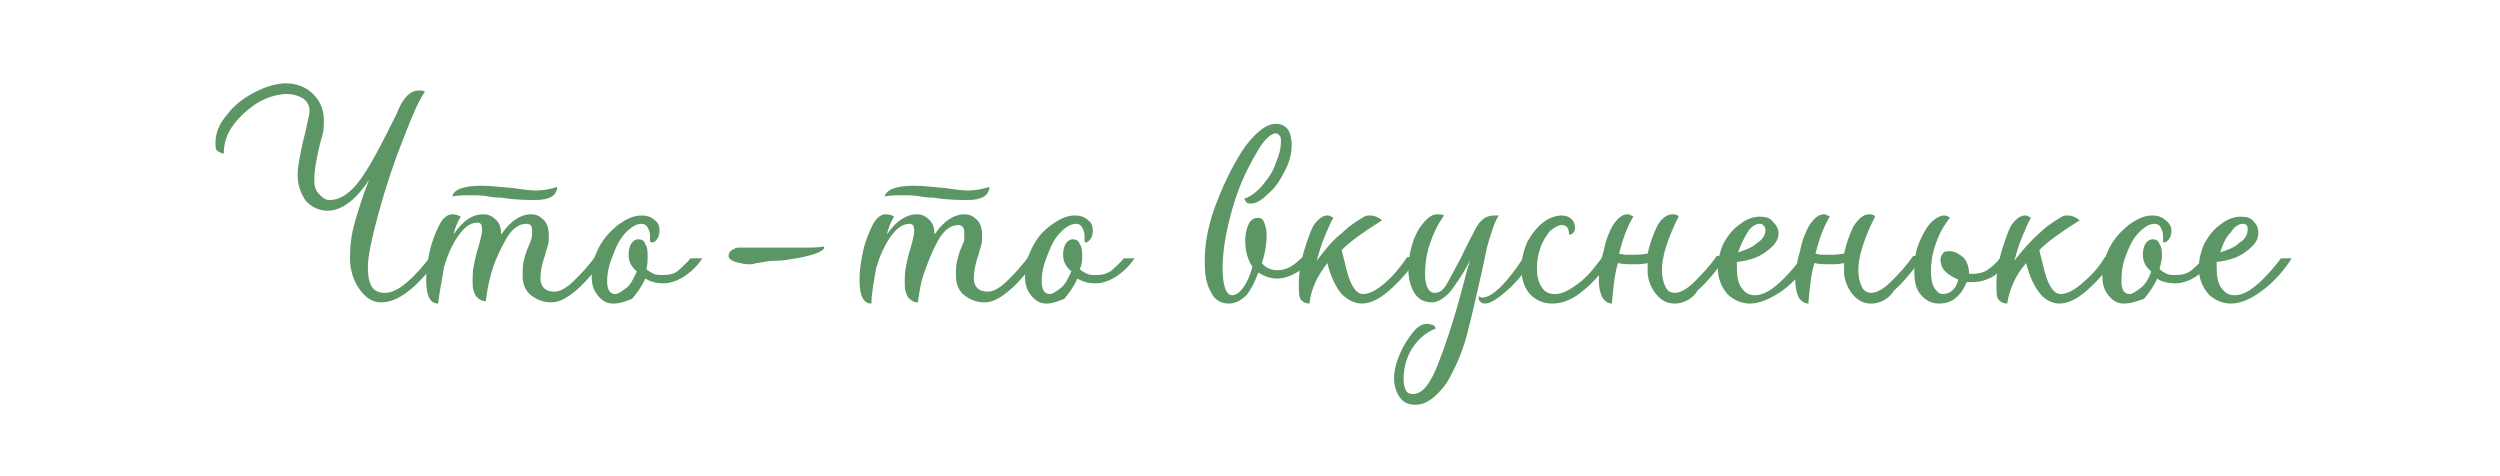 <?xml version="1.0" encoding="utf-8"?> <svg xmlns="http://www.w3.org/2000/svg" xmlns:xlink="http://www.w3.org/1999/xlink" version="1.1" id="Слой_1" x="0px" y="0px" viewBox="0 0 210 40" style="enable-background:new 0 0 210 40;" xml:space="preserve"> <style type="text/css"> .st0{fill:#5C9664;} </style> <path class="st0" d="M187.4,25.5c-0.7,0-1.4-0.3-1.9-0.8c-0.5-0.6-0.8-1.3-0.8-2.2c0-0.7,0.2-1.5,0.5-2.1c0.4-0.7,0.8-1.2,1.4-1.6 c0.5-0.4,1.1-0.6,1.6-0.6c0.5,0,0.9,0.1,1.1,0.4c0.3,0.3,0.4,0.6,0.4,1c0,0.5-0.3,1-1,1.5c-0.6,0.5-1.5,0.8-2.5,0.9 c0,0.1,0,0.3,0,0.5c0,0.7,0.1,1.3,0.4,1.7c0.3,0.4,0.6,0.6,1.1,0.6c0.6,0,1.2-0.3,1.9-0.9c0.7-0.6,1.4-1.4,2-2.2h0.9 c-0.7,1.1-1.6,2.1-2.6,2.8C189.1,25.1,188.2,25.5,187.4,25.5z M186.5,21.2c0.6-0.2,1.2-0.4,1.6-0.8c0.5-0.3,0.7-0.7,0.7-1.1 c0-0.2,0-0.3-0.1-0.4c-0.1-0.1-0.2-0.1-0.3-0.1c-0.3,0-0.7,0.2-1,0.7C186.9,20,186.7,20.6,186.5,21.2z"></path> <path class="st0" d="M178.4,25.5c-0.5,0-0.9-0.2-1.3-0.7c-0.4-0.5-0.5-1-0.5-1.7c0-0.8,0.2-1.5,0.6-2.3c0.4-0.8,1-1.4,1.6-1.9 c0.7-0.5,1.3-0.8,2-0.8c0.4,0,0.8,0.1,1.1,0.4c0.3,0.2,0.5,0.5,0.5,0.9c0,0.3-0.1,0.6-0.3,0.8c-0.2,0.2-0.3,0.2-0.4,0.1 c0-0.1,0-0.2,0-0.5c0-0.3-0.1-0.5-0.2-0.7c-0.1-0.2-0.3-0.3-0.5-0.3c-0.4,0-0.8,0.2-1.3,0.7c-0.5,0.5-0.8,1.1-1.1,1.9 c-0.3,0.7-0.4,1.5-0.4,2.2s0.2,1.1,0.7,1.1c0.2,0,0.5-0.2,0.9-0.5c0.4-0.3,0.7-0.8,0.9-1.4c-0.5-0.4-0.7-0.9-0.7-1.4 c0-0.4,0.1-0.7,0.2-0.9c0.2-0.3,0.4-0.4,0.6-0.4c0.3,0,0.5,0.1,0.6,0.4c0.2,0.3,0.2,0.6,0.2,1.1c0,0.2-0.1,0.6-0.2,1 c0.2,0.2,0.4,0.3,0.6,0.4c0.2,0.1,0.5,0.1,0.8,0.1c0.5,0,0.9-0.1,1.3-0.4c0.3-0.3,0.7-0.6,1-1h0.9c-0.4,0.6-0.9,1.1-1.5,1.5 c-0.6,0.4-1.2,0.6-1.8,0.6c-0.5,0-1.1-0.1-1.5-0.4c-0.3,0.7-0.7,1.2-1.1,1.7C179.5,25.3,179,25.5,178.4,25.5z"></path> <path class="st0" d="M168.6,25.5c-0.3,0-0.5-0.1-0.7-0.3c-0.2-0.2-0.2-0.7-0.2-1.4c0-0.7,0.1-1.5,0.4-2.6c0.3-1,0.6-1.8,0.8-2.2 c0.4-0.6,0.8-0.9,1.2-0.9c0.1,0,0.2,0,0.3,0.1c0.1,0,0.2,0.1,0.2,0.1c-0.2,0.3-0.4,0.8-0.7,1.5c-0.3,0.7-0.5,1.4-0.7,2.1 c0.7-0.9,1.4-1.7,2.1-2.3c0.7-0.7,1.4-1.1,1.9-1.4c0.2-0.1,0.3-0.1,0.5-0.1c0.3,0,0.6,0.1,1,0.4c-1.6,1-2.7,1.8-3.4,2.5 c0.3,1.2,0.5,2.2,0.8,2.8c0.3,0.6,0.6,0.9,1,0.9c0.5,0,1.1-0.3,1.8-0.9c0.7-0.6,1.4-1.3,1.9-2.2h0.9c-0.7,1.1-1.5,2-2.4,2.8 c-0.9,0.8-1.7,1.1-2.3,1.1c-0.6,0-1.2-0.3-1.6-0.8c-0.5-0.6-0.9-1.4-1.2-2.6C169.3,23.1,168.8,24.3,168.6,25.5z"></path> <path class="st0" d="M162.9,25.5c-0.7,0-1.2-0.3-1.6-0.8c-0.4-0.5-0.5-1.2-0.5-1.9c0-0.9,0.1-1.7,0.4-2.4c0.3-0.7,0.6-1.3,1-1.7 c0.4-0.4,0.8-0.6,1.1-0.6c0.2,0,0.4,0.1,0.5,0.2c-0.5,0.6-0.9,1.3-1.2,2.2c-0.3,0.8-0.4,1.6-0.4,2.3c0,0.6,0.1,1.1,0.3,1.4 c0.2,0.3,0.4,0.5,0.7,0.5c0.6,0,1.1-0.4,1.3-1.2c-0.4-0.2-0.8-0.4-1.1-0.7c-0.3-0.3-0.4-0.7-0.4-1c0-0.2,0.1-0.4,0.2-0.5 c0.1-0.2,0.3-0.2,0.6-0.2c0.4,0,0.7,0.2,1.1,0.5c0.3,0.3,0.5,0.8,0.5,1.4c0.1,0,0.2,0,0.3,0c0.5,0,0.9-0.1,1.2-0.3 c0.3-0.2,0.7-0.5,1.1-1h0.9c-0.9,1.4-2,2-3.3,2c-0.2,0-0.3,0-0.4,0c-0.2,0.5-0.5,1-0.9,1.3C164,25.3,163.5,25.5,162.9,25.5z"></path> <path class="st0" d="M157.2,25.5c-0.6,0-1.1-0.2-1.6-0.8c-0.4-0.5-0.7-1.2-0.7-1.9l0-0.7c-0.4,0.1-0.8,0.1-1.3,0.1 c-0.3,0-0.7,0-1.2-0.1c-0.3,1.1-0.4,2.2-0.5,3.4c-0.3,0-0.6-0.2-0.8-0.5c-0.2-0.4-0.3-0.9-0.3-1.5c0-0.6,0.1-1.4,0.4-2.4 c0.2-1,0.5-1.7,0.8-2.2c0.4-0.6,0.8-0.9,1.2-0.9c0.1,0,0.2,0,0.3,0.1c0.1,0,0.2,0.1,0.2,0.1c-0.5,0.8-0.9,1.9-1.2,3.1 c0.3,0.1,0.6,0.1,0.9,0.1c0.5,0,1,0,1.5-0.1c0.2-0.9,0.5-1.7,0.8-2.3c0.4-0.6,0.8-1,1.3-1c0.3,0,0.5,0.1,0.5,0.2 c-0.9,1.8-1.4,3.3-1.4,4.5c0,0.5,0.1,1,0.3,1.4c0.2,0.4,0.5,0.5,0.8,0.5c0.4,0,1-0.3,1.6-0.9c0.6-0.6,1.3-1.3,1.9-2.2h0.9 c-0.9,1.2-1.7,2.2-2.5,2.9C158.7,25.1,157.9,25.5,157.2,25.5z"></path> <path class="st0" d="M147,25.5c-0.7,0-1.4-0.3-1.9-0.8c-0.5-0.6-0.8-1.3-0.8-2.2c0-0.7,0.2-1.5,0.5-2.1c0.4-0.7,0.8-1.2,1.4-1.6 c0.5-0.4,1.1-0.6,1.6-0.6c0.5,0,0.9,0.1,1.1,0.4c0.3,0.3,0.5,0.6,0.5,1c0,0.5-0.3,1-1,1.5c-0.6,0.5-1.5,0.8-2.5,0.9 c0,0.1,0,0.3,0,0.5c0,0.7,0.1,1.3,0.4,1.7c0.3,0.4,0.6,0.6,1.1,0.6c0.6,0,1.2-0.3,1.9-0.9c0.7-0.6,1.4-1.4,2-2.2h0.9 c-0.7,1.1-1.6,2.1-2.6,2.8C148.7,25.1,147.8,25.5,147,25.5z M146,21.2c0.6-0.2,1.2-0.4,1.6-0.8c0.5-0.3,0.7-0.7,0.7-1.1 c0-0.2-0.1-0.3-0.2-0.4c-0.1-0.1-0.2-0.1-0.3-0.1c-0.3,0-0.7,0.2-1,0.7C146.5,20,146.2,20.6,146,21.2z"></path> <path class="st0" d="M140.7,25.5c-0.6,0-1.1-0.2-1.6-0.8c-0.4-0.5-0.7-1.2-0.7-1.9l0-0.7c-0.4,0.1-0.8,0.1-1.3,0.1 c-0.3,0-0.7,0-1.2-0.1c-0.3,1.1-0.4,2.2-0.5,3.4c-0.3,0-0.6-0.2-0.8-0.5c-0.2-0.4-0.3-0.9-0.3-1.5c0-0.6,0.1-1.4,0.4-2.4 c0.2-1,0.5-1.7,0.8-2.2c0.4-0.6,0.8-0.9,1.2-0.9c0.1,0,0.2,0,0.3,0.1c0.1,0,0.2,0.1,0.2,0.1c-0.5,0.8-0.9,1.9-1.2,3.1 c0.3,0.1,0.6,0.1,0.9,0.1c0.5,0,1,0,1.5-0.1c0.2-0.9,0.5-1.7,0.8-2.3s0.8-1,1.3-1c0.3,0,0.5,0.1,0.5,0.2c-0.9,1.8-1.4,3.3-1.4,4.5 c0,0.5,0.1,1,0.3,1.4c0.2,0.4,0.5,0.5,0.8,0.5c0.4,0,1-0.3,1.6-0.9c0.6-0.6,1.3-1.3,1.9-2.2h0.9c-0.9,1.2-1.7,2.2-2.5,2.9 C142.2,25.1,141.4,25.5,140.7,25.5z"></path> <path class="st0" d="M130.4,25.5c-0.8,0-1.4-0.3-1.9-0.8c-0.5-0.6-0.7-1.3-0.7-2.2c0-0.8,0.2-1.5,0.5-2.2c0.4-0.7,0.8-1.2,1.3-1.6 c0.5-0.4,1.1-0.6,1.6-0.6c0.3,0,0.6,0.1,0.8,0.3c0.2,0.2,0.3,0.4,0.3,0.8c0,0.2-0.1,0.3-0.2,0.4c-0.1,0.1-0.2,0.1-0.3,0.1 c0-0.5-0.2-0.8-0.6-0.8c-0.3,0-0.6,0.2-1,0.5c-0.3,0.4-0.6,0.8-0.8,1.4c-0.2,0.6-0.3,1.1-0.3,1.7c0,0.6,0.1,1.2,0.4,1.6 c0.2,0.4,0.6,0.6,1.1,0.6c0.6,0,1.2-0.3,2-0.9c0.8-0.6,1.4-1.4,2-2.2h0.9c-0.8,1.1-1.6,2.1-2.5,2.8 C132.2,25.1,131.3,25.5,130.4,25.5z"></path> <path class="st0" d="M118.9,34c-0.6,0-1-0.2-1.3-0.6c-0.3-0.4-0.5-1-0.5-1.6c0-0.7,0.2-1.4,0.5-2.1c0.3-0.7,0.7-1.3,1.1-1.8 c0.4-0.5,0.8-0.7,1.2-0.7c0.2,0,0.3,0.1,0.5,0.1c0.1,0.1,0.2,0.2,0.2,0.3c-0.8,0.3-1.5,0.9-2,1.7c-0.5,0.8-0.7,1.7-0.7,2.6 c0,0.4,0.1,0.7,0.2,0.9c0.1,0.2,0.3,0.3,0.6,0.3c0.8,0,1.5-0.9,2.2-2.8c0.7-1.8,1.5-4.3,2.3-7.5l0.3-1c-0.5,1.1-1.1,1.9-1.6,2.6 c-0.5,0.6-1.1,1-1.6,1c-0.7,0-1.2-0.3-1.5-0.8c-0.3-0.5-0.5-1.2-0.5-2c0-0.6,0.1-1.3,0.3-2c0.2-0.7,0.5-1.3,0.9-1.8 c0.4-0.5,0.8-0.8,1.2-0.8c0.2,0,0.4,0,0.6,0.1c-0.5,0.7-0.9,1.5-1.2,2.4c-0.3,0.9-0.4,1.8-0.4,2.5c0,1,0.3,1.6,0.8,1.6 c0.4,0,0.7-0.2,1-0.7c0.3-0.5,0.7-1.3,1.3-2.4c0.3-0.7,0.7-1.4,1.1-2.2c0.4-0.8,0.9-1.2,1.6-1.2c0.2,0,0.3,0,0.4,0 c-0.3,0.4-0.6,1.3-1,2.7l-0.4,1.9c-0.5,2.2-0.9,4-1.3,5.5c-0.4,1.5-1,2.8-1.7,4C120.6,33.4,119.8,34,118.9,34z M124.2,24.9 c0.1,0,0.2,0.1,0.3,0.1c0.8,0,2-1.1,3.5-3.4h0.9c-0.7,1.1-1.5,2.1-2.3,2.8c-0.8,0.7-1.4,1.1-1.9,1.1c-0.2,0-0.3-0.1-0.4-0.2 C124.2,25.2,124.2,25,124.2,24.9z"></path> <path class="st0" d="M110,25.5c-0.3,0-0.5-0.1-0.7-0.3c-0.2-0.2-0.2-0.7-0.2-1.4c0-0.7,0.1-1.5,0.4-2.6c0.3-1,0.6-1.8,0.8-2.2 c0.4-0.6,0.8-0.9,1.2-0.9c0.1,0,0.2,0,0.3,0.1c0.1,0,0.2,0.1,0.2,0.1c-0.2,0.3-0.4,0.8-0.7,1.5c-0.3,0.7-0.5,1.4-0.7,2.1 c0.7-0.9,1.3-1.7,2.1-2.3c0.7-0.7,1.4-1.1,1.9-1.4c0.2-0.1,0.3-0.1,0.5-0.1c0.3,0,0.6,0.1,1,0.4c-1.6,1-2.7,1.8-3.4,2.5 c0.3,1.2,0.5,2.2,0.8,2.8c0.3,0.6,0.6,0.9,1,0.9c0.5,0,1.1-0.3,1.8-0.9c0.7-0.6,1.3-1.3,1.9-2.2h0.9c-0.7,1.1-1.5,2-2.4,2.8 c-0.9,0.8-1.7,1.1-2.3,1.1c-0.6,0-1.2-0.3-1.7-0.8c-0.5-0.6-0.9-1.4-1.2-2.6C110.7,23.1,110.1,24.3,110,25.5z"></path> <path class="st0" d="M103.2,25.5c-0.6,0-1.2-0.3-1.5-1c-0.4-0.7-0.5-1.5-0.5-2.6c0-1.5,0.3-3.1,1-4.9c0.7-1.8,1.5-3.4,2.4-4.7 c1-1.3,1.8-1.9,2.6-1.9c0.4,0,0.8,0.2,1,0.5c0.2,0.3,0.3,0.8,0.3,1.3c0,0.7-0.2,1.5-0.6,2.2c-0.4,0.8-0.8,1.4-1.4,1.9 c-0.5,0.5-1,0.8-1.4,0.8c-0.1,0-0.3,0-0.4-0.1c-0.1-0.1-0.1-0.2-0.2-0.3c0.6-0.2,1.1-0.6,1.6-1.2c0.5-0.6,0.9-1.2,1.1-1.9 c0.3-0.7,0.4-1.2,0.4-1.7c0-0.2,0-0.4-0.1-0.5c-0.1-0.1-0.2-0.2-0.3-0.2c-0.5,0-1.1,0.6-1.8,1.9c-0.7,1.2-1.4,2.7-1.9,4.5 c-0.5,1.8-0.8,3.4-0.8,4.9c0,1.5,0.3,2.3,0.8,2.3c0.3,0,0.6-0.2,0.9-0.6c0.3-0.4,0.6-1,0.8-1.8c-0.4-0.6-0.6-1.3-0.6-2.2 c0-0.5,0.1-1,0.3-1.4c0.2-0.4,0.5-0.5,0.8-0.5c0.2,0,0.4,0.1,0.5,0.4c0.1,0.3,0.2,0.6,0.2,1c0,0.7-0.1,1.5-0.4,2.4 c0.3,0.4,0.8,0.6,1.3,0.6c0.8,0,1.4-0.4,2.1-1.1h0.9c-0.4,0.5-0.8,1-1.4,1.3c-0.5,0.3-1.1,0.5-1.6,0.5c-0.6,0-1.1-0.2-1.6-0.5 c-0.3,0.8-0.6,1.4-1,1.9C104.3,25.2,103.8,25.5,103.2,25.5z"></path> <path class="st0" d="M87.9,25.5c-0.5,0-0.9-0.2-1.3-0.7c-0.4-0.5-0.5-1-0.5-1.7c0-0.8,0.2-1.5,0.6-2.3c0.4-0.8,0.9-1.4,1.6-1.9 c0.7-0.5,1.3-0.8,2-0.8c0.4,0,0.8,0.1,1.1,0.4c0.3,0.2,0.4,0.5,0.4,0.9c0,0.3-0.1,0.6-0.3,0.8c-0.2,0.2-0.3,0.2-0.4,0.1 c0-0.1,0-0.2,0-0.5c0-0.3-0.1-0.5-0.2-0.7c-0.1-0.2-0.3-0.3-0.5-0.3c-0.4,0-0.8,0.2-1.3,0.7s-0.8,1.1-1.1,1.9 c-0.3,0.7-0.5,1.5-0.5,2.2s0.2,1.1,0.7,1.1c0.2,0,0.5-0.2,0.9-0.5c0.4-0.3,0.6-0.8,0.9-1.4c-0.5-0.4-0.7-0.9-0.7-1.4 c0-0.4,0.1-0.7,0.2-0.9c0.2-0.3,0.4-0.4,0.6-0.4c0.3,0,0.5,0.1,0.6,0.4c0.2,0.3,0.2,0.6,0.2,1.1c0,0.2,0,0.6-0.2,1 c0.2,0.2,0.4,0.3,0.6,0.4c0.2,0.1,0.5,0.1,0.8,0.1c0.5,0,0.9-0.1,1.3-0.4c0.3-0.3,0.7-0.6,1-1h0.9c-0.4,0.6-0.9,1.1-1.5,1.5 s-1.2,0.6-1.8,0.6c-0.5,0-1-0.1-1.5-0.4c-0.3,0.7-0.7,1.2-1.1,1.7C88.9,25.3,88.4,25.5,87.9,25.5z"></path> <path class="st0" d="M73.2,25.5c-0.7,0-1-0.7-1-2c0-0.7,0.1-1.5,0.3-2.4c0.2-0.9,0.5-1.6,0.8-2.2c0.3-0.6,0.7-0.9,1.1-0.9 c0.3,0,0.6,0.1,0.7,0.2c-0.3,0.5-0.5,1-0.6,1.5c0.8-1.2,1.7-1.7,2.5-1.7c0.5,0,0.8,0.2,1.1,0.5c0.3,0.3,0.4,0.7,0.4,1.2 c0.8-1.2,1.7-1.7,2.5-1.7c0.5,0,0.8,0.2,1.1,0.5c0.3,0.3,0.4,0.8,0.4,1.3c0,0.3,0,0.6-0.1,0.9c-0.1,0.3-0.2,0.6-0.2,0.7 c-0.3,0.8-0.4,1.5-0.4,2c0,0.3,0.1,0.6,0.3,0.8c0.2,0.2,0.5,0.3,0.9,0.3c0.4,0,1-0.3,1.6-0.9c0.6-0.6,1.3-1.3,1.9-2.2h0.9 c-0.9,1.2-1.7,2.2-2.5,2.9c-0.8,0.7-1.5,1.1-2.2,1.1c-0.6,0-1.2-0.2-1.7-0.6c-0.5-0.4-0.7-1-0.7-1.6c0-0.5,0-0.9,0.1-1.3 c0.1-0.4,0.2-0.8,0.4-1.2c0-0.1,0.1-0.2,0.2-0.5C81,20,81,19.7,81,19.5c0-0.4-0.2-0.6-0.5-0.6c-0.6,0-1.2,0.4-1.7,1.3 c-0.5,0.9-0.9,1.9-1.3,3.1c-0.2,0.7-0.3,1.4-0.4,2.1c-0.3,0-0.5-0.1-0.8-0.4c-0.2-0.3-0.3-0.6-0.3-1.1c0-0.6,0-1.1,0.1-1.5 c0.1-0.5,0.2-1,0.4-1.6c0.2-0.7,0.3-1.2,0.3-1.4c0-0.4-0.1-0.6-0.4-0.6c-0.6,0-1.1,0.4-1.6,1.1c-0.5,0.7-0.9,1.6-1.2,2.6 C73.4,23.7,73.2,24.6,73.2,25.5z M74.3,16.5c0.5-0.1,1-0.1,1.5-0.1c0.5,0,1,0,1.5,0.1s0.9,0.1,1.1,0.1c1.2,0.2,2.2,0.2,2.9,0.2 c1.2,0,1.8-0.4,1.8-1.1c-0.6,0.2-1.2,0.3-1.8,0.3c-0.5,0-1.2-0.1-1.9-0.2c-1.1-0.1-1.9-0.2-2.6-0.2C75.3,15.6,74.5,15.9,74.3,16.5z"></path> <path class="st0" d="M51.5,25.5c-0.5,0-0.9-0.2-1.3-0.7c-0.4-0.5-0.5-1-0.5-1.7c0-0.8,0.2-1.5,0.6-2.3c0.4-0.8,1-1.4,1.6-1.9 c0.7-0.5,1.3-0.8,2-0.8c0.4,0,0.8,0.1,1.1,0.4c0.3,0.2,0.4,0.5,0.4,0.9c0,0.3-0.1,0.6-0.3,0.8c-0.2,0.2-0.3,0.2-0.5,0.1 c0-0.1,0-0.2,0-0.5c0-0.3-0.1-0.5-0.2-0.7c-0.1-0.2-0.3-0.3-0.5-0.3c-0.4,0-0.8,0.2-1.3,0.7s-0.8,1.1-1.1,1.9 c-0.3,0.7-0.5,1.5-0.5,2.2s0.2,1.1,0.7,1.1c0.2,0,0.5-0.2,0.9-0.5c0.4-0.3,0.6-0.8,0.9-1.4c-0.5-0.4-0.7-0.9-0.7-1.4 c0-0.4,0.1-0.7,0.2-0.9c0.2-0.3,0.4-0.4,0.6-0.4c0.3,0,0.5,0.1,0.6,0.4c0.2,0.3,0.2,0.6,0.2,1.1c0,0.2,0,0.6-0.1,1 c0.2,0.2,0.4,0.3,0.6,0.4c0.2,0.1,0.5,0.1,0.8,0.1c0.5,0,1-0.1,1.3-0.4c0.3-0.3,0.7-0.6,1-1H59c-0.4,0.6-0.9,1.1-1.5,1.5 c-0.6,0.4-1.2,0.6-1.8,0.6c-0.5,0-1-0.1-1.5-0.4c-0.3,0.7-0.7,1.2-1.1,1.7C52.6,25.3,52.1,25.5,51.5,25.5z"></path> <path class="st0" d="M36.8,25.5c-0.7,0-1-0.7-1-2c0-0.7,0.1-1.5,0.3-2.4c0.2-0.9,0.5-1.6,0.8-2.2c0.3-0.6,0.7-0.9,1.1-0.9 c0.3,0,0.5,0.1,0.7,0.2c-0.3,0.5-0.5,1-0.6,1.5c0.8-1.2,1.6-1.7,2.5-1.7c0.5,0,0.8,0.2,1.1,0.5c0.3,0.3,0.4,0.7,0.4,1.2 c0.8-1.2,1.7-1.7,2.5-1.7c0.5,0,0.8,0.2,1.1,0.5c0.3,0.3,0.4,0.8,0.4,1.3c0,0.3,0,0.6-0.1,0.9c-0.1,0.3-0.2,0.6-0.2,0.7 c-0.3,0.8-0.4,1.5-0.4,2c0,0.3,0.1,0.6,0.3,0.8c0.2,0.2,0.5,0.3,0.9,0.3c0.4,0,1-0.3,1.6-0.9c0.6-0.6,1.3-1.3,1.9-2.2H51 c-0.9,1.2-1.7,2.2-2.5,2.9c-0.8,0.7-1.5,1.1-2.2,1.1c-0.6,0-1.2-0.2-1.7-0.6c-0.5-0.4-0.7-1-0.7-1.6c0-0.5,0-0.9,0.1-1.3 c0.1-0.4,0.2-0.8,0.4-1.2c0-0.1,0.1-0.2,0.2-0.5c0.1-0.3,0.1-0.5,0.1-0.8c0-0.4-0.1-0.6-0.5-0.6c-0.6,0-1.2,0.4-1.7,1.3 c-0.5,0.9-1,1.9-1.3,3.1c-0.2,0.7-0.3,1.4-0.4,2.1c-0.3,0-0.5-0.1-0.8-0.4c-0.2-0.3-0.3-0.6-0.3-1.1c0-0.6,0-1.1,0.1-1.5 c0.1-0.5,0.2-1,0.4-1.6c0.2-0.7,0.3-1.2,0.3-1.4c0-0.4-0.1-0.6-0.4-0.6c-0.6,0-1.1,0.4-1.6,1.1c-0.5,0.7-0.9,1.6-1.2,2.6 C37.1,23.7,36.9,24.6,36.8,25.5z M38,16.5c0.5-0.1,1-0.1,1.5-0.1c0.5,0,1,0,1.5,0.1s0.9,0.1,1.1,0.1c1.2,0.2,2.2,0.2,2.9,0.2 c1.2,0,1.8-0.4,1.8-1.1c-0.6,0.2-1.2,0.3-1.8,0.3c-0.5,0-1.2-0.1-1.9-0.2c-1.1-0.1-2-0.2-2.6-0.2C39,15.6,38.1,15.9,38,16.5z"></path> <path class="st0" d="M27.5,17.7c-0.7,0-1.3-0.3-1.8-0.8c-0.4-0.6-0.7-1.3-0.7-2.2c0-0.7,0.2-1.7,0.5-3c0.1-0.4,0.2-0.8,0.3-1.3 C25.9,10,26,9.6,26,9.3c0-0.4-0.2-0.8-0.5-1s-0.8-0.4-1.4-0.4c-0.7,0-1.5,0.2-2.4,0.7c-0.8,0.5-1.5,1.1-2.1,1.9 c-0.6,0.8-0.8,1.6-0.8,2.4c-0.2,0-0.3-0.1-0.5-0.2c-0.2-0.1-0.2-0.4-0.2-0.7c0-0.8,0.3-1.6,1-2.4c0.6-0.8,1.4-1.4,2.4-1.9 C22.3,7.3,23.2,7,24,7c0.9,0,1.7,0.3,2.3,0.9c0.6,0.6,0.9,1.3,0.9,2.2c0,0.4,0,0.8-0.1,1.2C27,11.7,26.9,12,26.9,12 c-0.3,1.2-0.5,2.3-0.5,3.1c0,0.5,0.1,0.9,0.4,1.2c0.3,0.3,0.5,0.5,0.9,0.5c0.9,0,1.8-0.6,2.7-1.9c0.9-1.3,1.8-3.1,2.9-5.3 c0.5-1.3,1.1-2,1.9-2c0.2,0,0.3,0,0.5,0.1c-0.4,0.5-1,1.8-1.8,3.9c-0.8,2-1.5,4.1-2.1,6.3s-0.9,3.7-0.9,4.5c0,1.5,0.4,2.2,1.4,2.2 c0.6,0,1.2-0.3,1.9-0.9s1.3-1.3,2-2.2H37c-1.9,2.6-3.5,3.9-5,3.9c-0.7,0-1.3-0.4-1.8-1.1c-0.5-0.7-0.8-1.6-0.8-2.6c0-1,0.1-2,0.4-3 c0.3-1.1,0.7-2.3,1.2-3.6C29.9,16.8,28.7,17.7,27.5,17.7z"></path> <path class="st0" d="M63.6,22.1c-0.2,0-0.3,0.1-0.6,0.1c-0.2,0-0.5,0-0.8-0.1c-0.6-0.1-1-0.3-1-0.6c0-0.2,0.1-0.4,0.3-0.5 c0.2-0.1,0.3-0.2,0.5-0.2c0,0,0,0,0.1,0c0.1,0,0.1,0,0.2,0h0.8c0.4,0,1,0,1.7,0c1,0,1.9,0,2.6,0c0.8,0,1.4,0,1.8-0.1 c0.2,0.3-0.6,0.7-2.3,1c-0.6,0.1-1.1,0.2-1.7,0.2S64.2,22,63.6,22.1z"></path> </svg> 